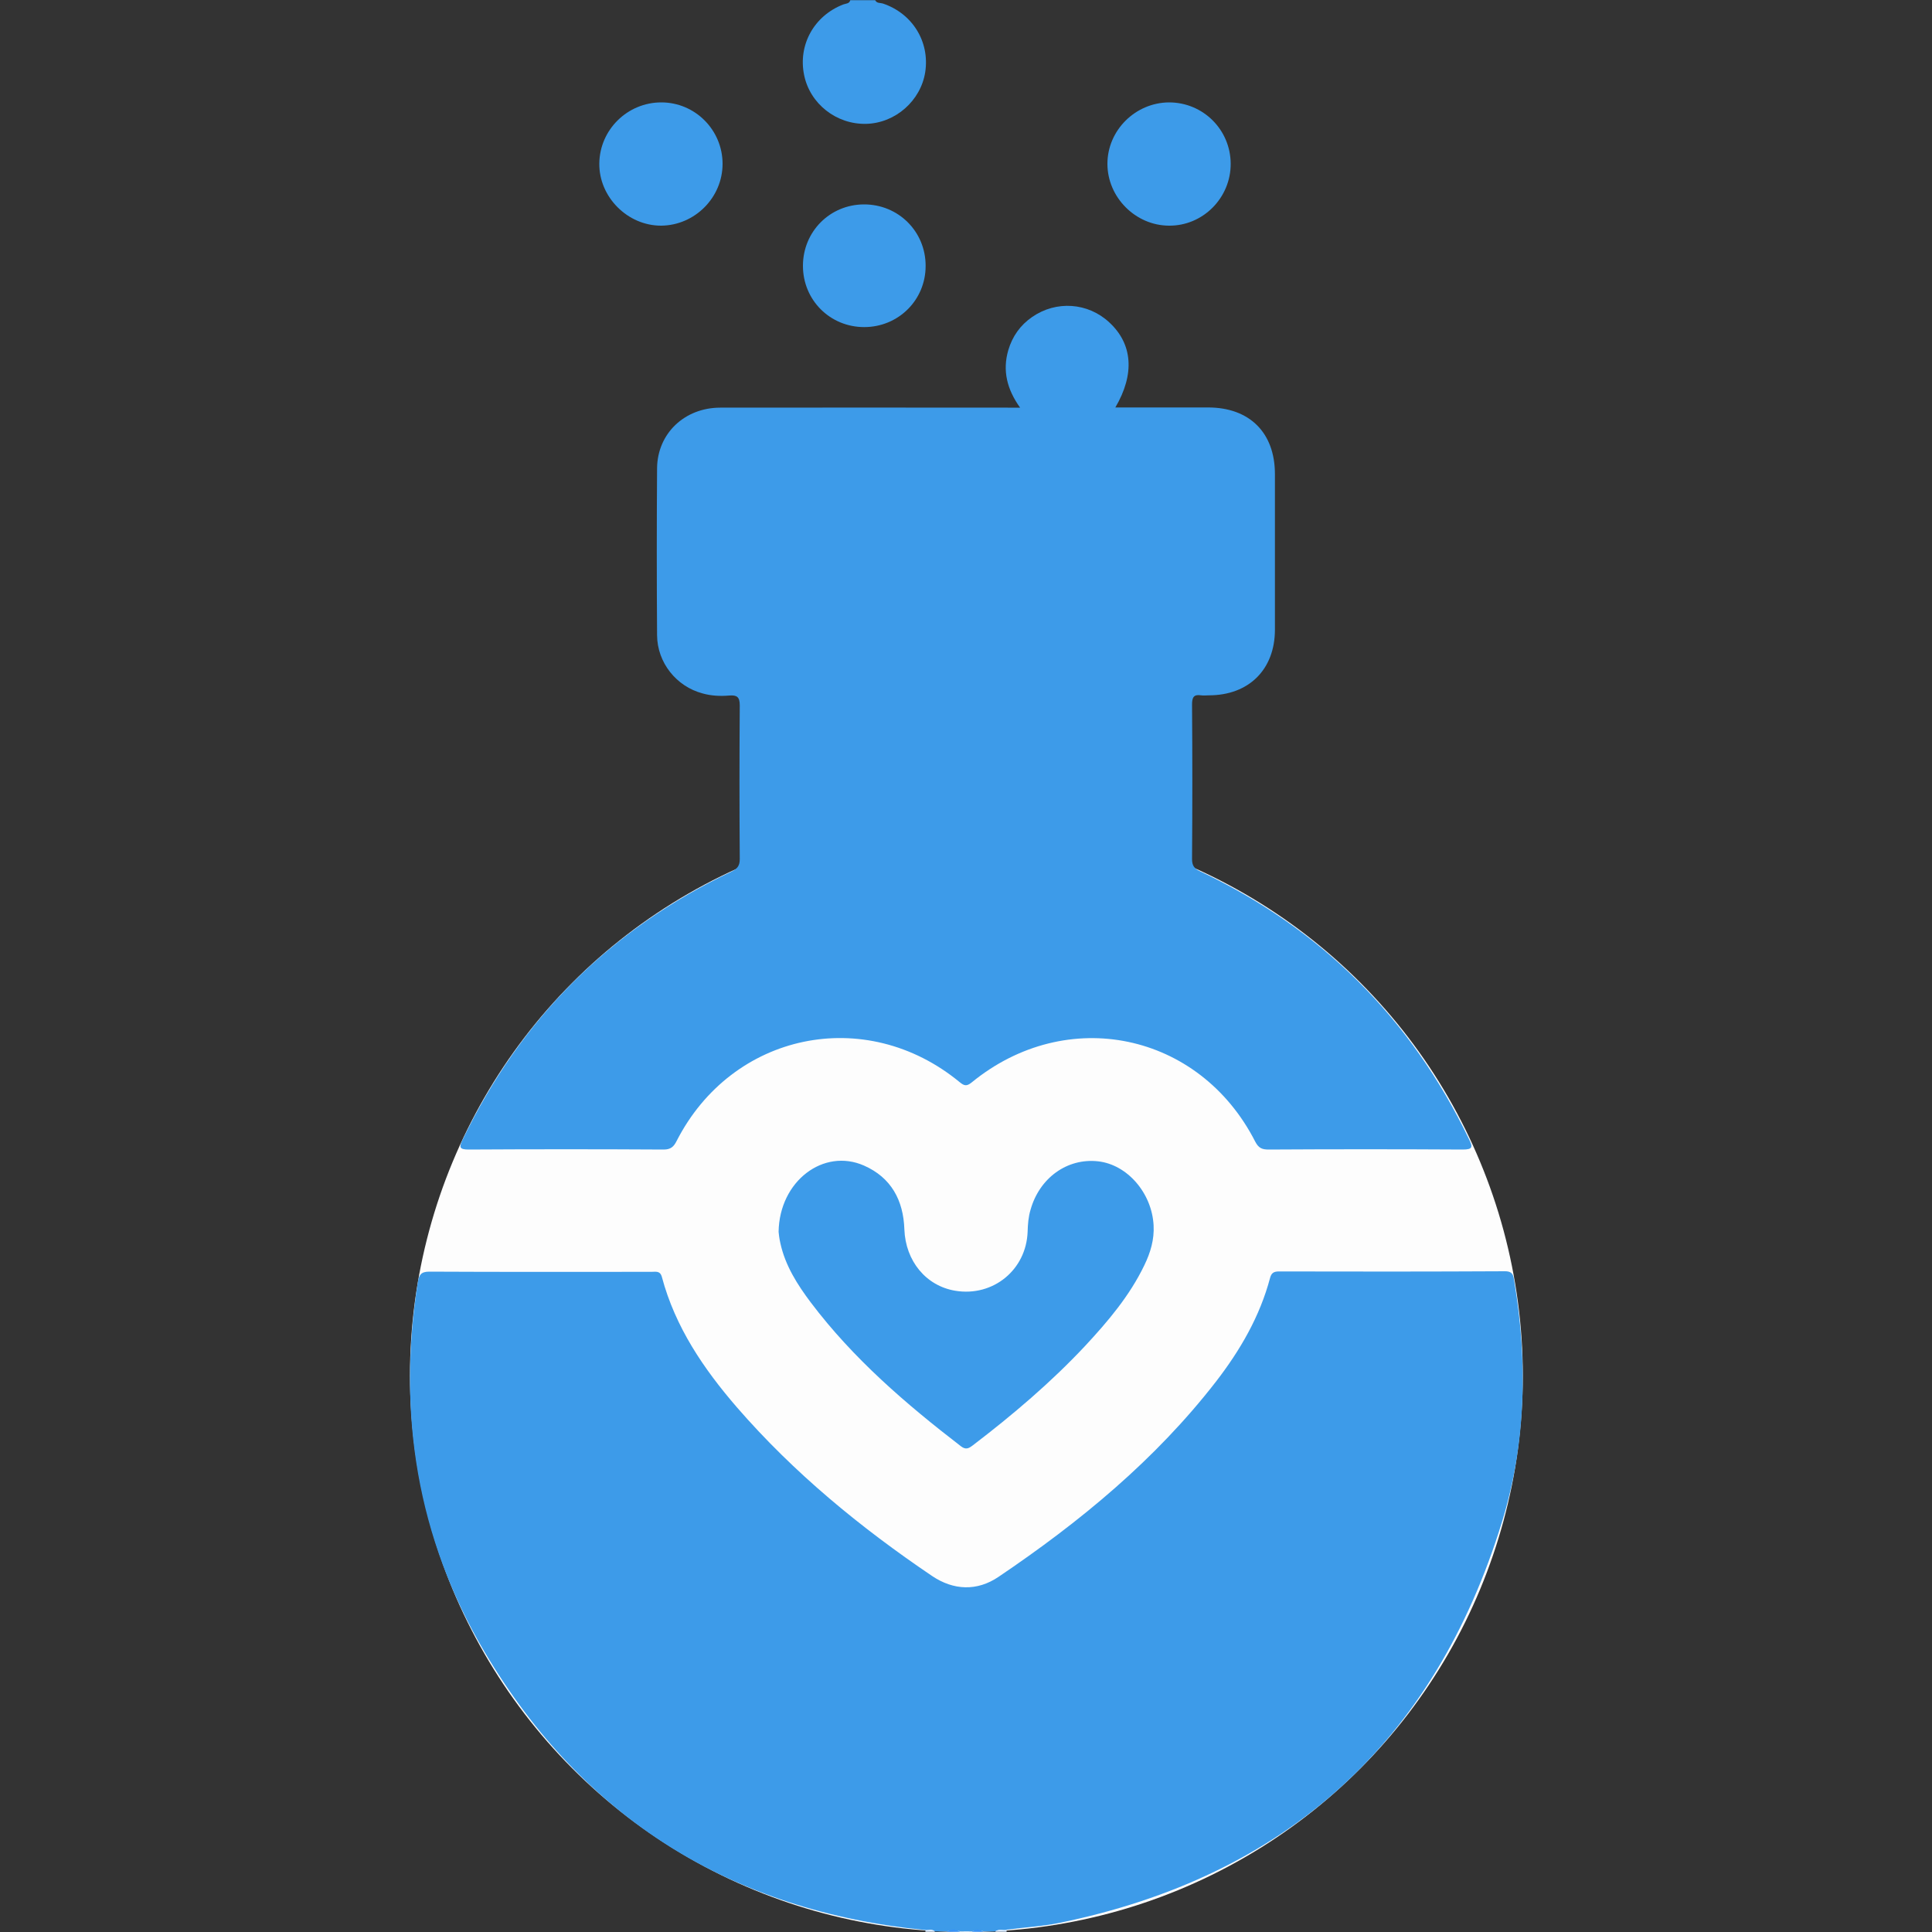 <?xml version="1.0" encoding="utf-8"?>
<!-- Generator: Adobe Illustrator 26.2.1, SVG Export Plug-In . SVG Version: 6.00 Build 0)  -->
<svg version="1.1" id="a" xmlns="http://www.w3.org/2000/svg" xmlns:xlink="http://www.w3.org/1999/xlink" x="0px" y="0px"
	 viewBox="0 0 1000 1000" style="enable-background:new 0 0 1000 1000;" xml:space="preserve">
<rect x="0" y="0" width="1000" height="1000" fill="#333333" stroke="none"/>
<style type="text/css">
	.st0{fill:#FDFDFD;}
	.st1{fill:#3D9BE9;}
	.st2{fill:#3792F7;}
	.st3{fill:#D7E9FD;}
	.st4{fill:none;}
</style>
<circle class="st0" cx="500.2" cy="712" r="288"/>
<path class="st1" d="M479,999c-100.1-9.8-176.8-57.4-228.1-143.8c-35.1-59.2-45.4-123.7-34.6-191.7c0.6-3.6,1.6-5.3,5.9-5.3
	c38.3,0.2,76.6,0.1,115,0.1c2.2,0,4.5-0.7,5.4,2.7c6.9,25.9,21.6,47.5,38.8,67.4c29.5,34,63.9,62.2,101,87.3
	c11.1,7.5,23.3,8,34.4,0.5c42.2-28.5,81.2-60.6,112.6-101.1c12.5-16.2,22.7-33.7,28-53.7c0.7-2.6,2-3.3,4.6-3.3
	c39,0.1,78,0.1,117-0.1c4.3,0,4.3,2.5,4.8,5.3c7,41.8,6.1,83.6-6.3,124.2c-35.1,114.4-111.9,183.7-229.2,207.8
	c-8.9,1.8-18.2,2.3-27.2,3.5c-1.9,1-4.2-0.4-6,0.9h-6c-2-0.8-4-0.8-6,0h-6c-2.3-0.8-4.7-0.8-7,0h-6C482.5,998.7,480.5,1000,479,999
	L479,999z"/>
<path class="st1" d="M453,0.1c0.8,1.7,2.6,1.3,3.9,1.7c15.3,5.1,24.4,19.7,22,35.5c-2.3,14.8-15.4,26.4-30.5,26.8
	c-15.5,0.4-29.2-10.4-32.2-25.3c-3.2-15.6,5.2-30.7,20.3-36.5c1.3-0.5,3.1-0.3,3.6-2.2L453,0.1L453,0.1z"/>
<path class="st2" d="M490,999.9c2.3-1.6,4.7-1.5,7,0H490z"/>
<path class="st2" d="M503,999.9c2-1.5,4-1.5,6,0H503z"/>
<path class="st3" d="M515,999.9c1.8-1.7,4-0.9,6-0.9c0,0.3,0,0.6,0,0.9H515z"/>
<path class="st3" d="M479,999c1.7,0,3.6-0.9,5,0.9h-5C479,999.6,479,999.3,479,999z"/>
<path class="st1" d="M577.3,210.9c16.5,0,32.2,0,48,0c21.5,0,34.6,13.1,34.6,34.5c0,26.8,0,53.6,0,80.5c0,20.6-13.5,34-34.2,34
	c-1.3,0-2.7,0.2-4,0c-3.9-0.6-4.7,1.1-4.7,4.8c0.2,26.6,0.2,53.3,0,80c0,3.4,1.2,4.9,4.2,6.3c62.7,29.7,109,76,139.1,138.5
	c2,4.1,2.2,5.5-3.2,5.5c-33.5-0.2-67-0.2-100.5,0c-3.4,0-5.2-0.8-6.9-4.1c-28.9-56.6-97.6-70.9-146.8-30.6c-2.6,2.1-3.9,1.7-6.2-0.2
	C448,520,378.9,534.4,350.2,590.6c-1.5,3-3.1,4.4-6.7,4.4c-33.6-0.2-67.3-0.2-100.9,0c-5,0-5-1.3-3.1-5.2
	c30.1-62.5,76.3-108.8,139-138.6c3.1-1.5,4.4-3,4.4-6.6c-0.2-26.5-0.2-53,0-79.5c0-4.4-1.5-5.4-5.4-5.1c-4.6,0.4-9.3,0.2-13.9-1.1
	c-13.5-3.6-23.4-15.9-23.5-30.1c-0.2-28.8-0.2-57.6,0-86.5c0.2-18,14.3-31.3,32.7-31.3c49.6-0.1,99.3,0,148.9,0c1.8,0,3.6,0,6.3,0
	c-6.8-9.5-9.2-19.2-6.1-29.8c2.1-7.1,6.2-12.9,12.3-17.1c12.5-8.7,29-7.5,40,2.8C586.2,178,587.5,193.5,577.3,210.9L577.3,210.9z"/>
<path class="st1" d="M403,637.6c0.4-26.3,23.3-43.5,44.2-34.3c14.1,6.2,20.4,18,20.9,33c0.6,16.4,11.2,29.3,26.4,31.8
	c19.5,3.2,36.7-10.8,37.4-30.6c0.1-3.8,0.4-7.7,1.5-11.3c4.6-16.5,19-26.9,35-25.1c15.1,1.7,27.8,16.4,28.7,33.1
	c0.4,7.4-1.6,14.1-4.8,20.7c-7.6,15.8-18.8,29-30.6,41.7c-17.8,19-37.6,35.8-58.3,51.6c-2,1.5-3.5,2.3-6,0.4
	c-28.6-22-55.8-45.4-77.7-74.4c-7-9.3-13.3-19.2-15.8-30.8C403.3,640.9,403.1,638.4,403,637.6L403,637.6z"/>
<path class="st1" d="M342.3,53c17.5,0,31.7,14.3,31.7,31.8c0,17.4-14.3,31.8-31.7,32c-17.4,0.1-32.3-14.8-32.1-32.2
	C310.4,67.1,324.8,53,342.3,53L342.3,53z"/>
<path class="st1" d="M605.1,53c17.6,0,31.8,14.1,31.9,31.7c0.1,17.7-14.4,32.3-32,32.1c-17.3-0.1-31.8-14.7-31.8-32
	C573.2,67.4,587.7,53.1,605.1,53L605.1,53z"/>
<path class="st1" d="M447.3,169.3c-17.7,0-31.7-14-31.7-31.7s13.9-31.7,31.5-31.8c17.9-0.1,32.1,14.1,32,31.9
	C479.1,155.3,465,169.3,447.3,169.3L447.3,169.3z"/>
<path class="st4" d="M479,1000c-158.1,0-316.2,0-474.3,0.1c-3.5,0-4.7-0.4-4.7-4.5c0.1-330.3,0.1-660.7,0-991c0-4,1.2-4.5,4.7-4.5
	C149.8,0.2,294.9,0.2,440,0.2c0.3,2.8-2,3.2-3.7,3.8c-21.5,8.1-25.5,37.4-8.7,51.2c9.4,7.8,20,9.8,31.2,5.2c11-4.5,17.7-13,18.7-25
	c1.3-15-5.9-26-19.7-31.8C456,2.8,453.3,3,453,0.1c180.7,0,361.5,0,542.2-0.1c4.3,0,4.7,1.2,4.7,5c-0.1,330-0.1,660,0,990
	c0,4.5-1.3,5-5.2,5c-157.9-0.1-315.8-0.1-473.8-0.1c-0.3-0.5-0.3-1,0.2-1.4c5.8-2.5,12.1-2,18.2-3c55.8-8.2,105.3-30.4,148-67.4
	c38.5-33.4,66.2-74.2,83.1-122.1c8.7-24.6,13.5-50,15.3-76.2c1.5-21.4,0-42.5-3.1-63.7c-0.9-6.4-1.5-6.8-8-6.8
	c-36.2,0-72.3,0-108.5,0c-6.2,0-6.7,0.3-8.4,6.2c-6.7,22.1-19,41-33.6,58.6c-30.1,36.1-66,65.8-104.7,92.1c-12.8,8.7-26,8.6-38.8,0
	c-22.4-14.9-43.3-31.6-63.3-49.5c-16.5-14.8-32.1-30.5-45.8-48.1c-12.8-16.4-23.7-33.9-29.5-54.1c-1.1-3.9-3.3-5.3-7.2-5.3
	c-36.8,0.1-73.6,0-110.5,0.1c-5.4,0-6.2,0.7-7,6.3c-3,21-4.7,41.9-3.2,63.2c1.6,22.7,5.4,45,12,66.7c11.4,37.5,29.9,71.2,55.2,101
	c22.2,26.2,48.1,47.8,78.1,64.7c31.6,17.7,65.3,29.1,101.2,34.3c6.1,0.9,12.3,0.5,18.2,2.9C479.3,999,479.3,999.5,479,1000L479,1000
	z"/>
</svg>
